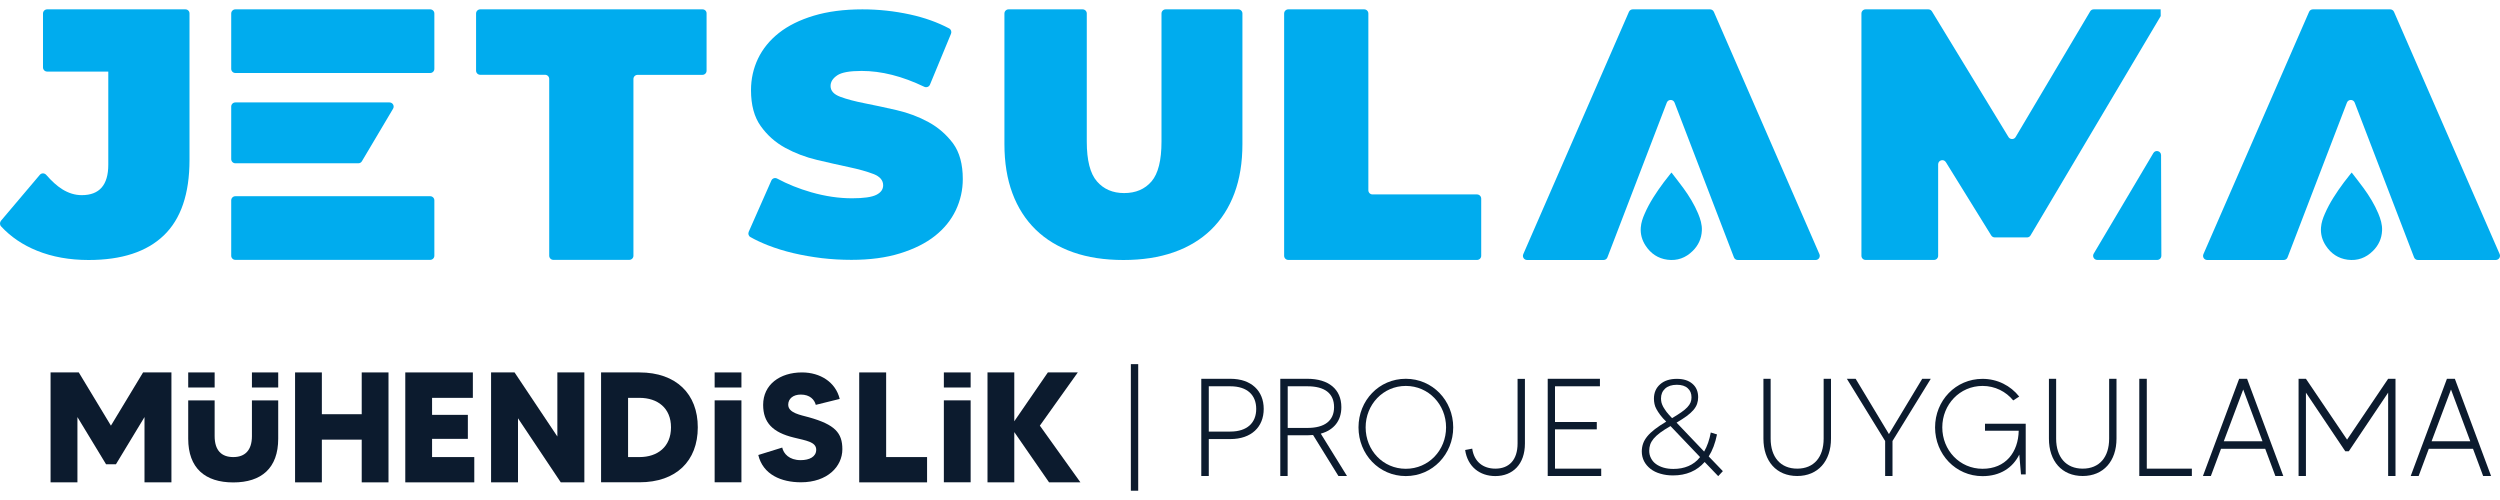 <svg xmlns="http://www.w3.org/2000/svg" xmlns:xlink="http://www.w3.org/1999/xlink" id="katman_1" x="0px" y="0px" viewBox="0 0 350 70" style="enable-background:new 0 0 350 70;" xml:space="preserve"><style type="text/css">	.st0{fill:#00ACEE;}	.st1{fill:#0C1B2E;}</style><g>	<g>		<path class="st0" d="M98.36,1.31H67.23c-0.32,0-0.58,0.26-0.58,0.58v8c0,0.32,0.26,0.58,0.58,0.58h9.08   c0.32,0,0.58,0.26,0.58,0.58v24.75c0,0.32,0.26,0.58,0.58,0.58h10.63c0.32,0,0.58-0.26,0.58-0.58V11.06   c0-0.32,0.26-0.58,0.58-0.58h9.08c0.32,0,0.58-0.26,0.58-0.58v-8C98.94,1.57,98.68,1.31,98.36,1.31z"></path>		<path class="st0" d="M130,17.1c-1.37-0.75-2.86-1.31-4.47-1.68c-1.61-0.37-3.1-0.69-4.47-0.96c-1.37-0.27-2.51-0.57-3.42-0.91   c-0.91-0.34-1.36-0.84-1.36-1.51c0-0.58,0.31-1.07,0.93-1.49c0.62-0.42,1.76-0.62,3.42-0.62c2.77,0,5.69,0.74,8.77,2.22   c0.3,0.14,0.66,0.01,0.79-0.29l2.95-7.13c0.12-0.28,0.01-0.61-0.26-0.75c-1.63-0.86-3.45-1.51-5.46-1.95   c-2.2-0.48-4.43-0.72-6.69-0.72c-2.58,0-4.85,0.3-6.81,0.89c-1.96,0.59-3.59,1.4-4.88,2.42c-1.29,1.02-2.26,2.22-2.92,3.59   c-0.65,1.37-0.98,2.84-0.98,4.41c0,2.08,0.45,3.76,1.36,5.03c0.91,1.28,2.05,2.29,3.42,3.04c1.37,0.75,2.86,1.32,4.47,1.7   c1.61,0.38,3.1,0.72,4.47,1.01c1.37,0.29,2.51,0.61,3.42,0.96c0.91,0.35,1.36,0.88,1.36,1.58c0,0.58-0.32,1.02-0.96,1.34   c-0.64,0.32-1.77,0.48-3.39,0.48c-1.85,0-3.75-0.28-5.71-0.84c-1.74-0.5-3.33-1.14-4.78-1.92c-0.3-0.16-0.67-0.04-0.81,0.27   l-3.17,7.18c-0.12,0.27-0.02,0.6,0.24,0.74c0.72,0.41,1.54,0.79,2.45,1.15c1.1,0.43,2.29,0.8,3.56,1.1c1.27,0.3,2.6,0.53,3.97,0.7   c1.37,0.16,2.76,0.24,4.16,0.24c2.58,0,4.85-0.3,6.81-0.91c1.96-0.61,3.59-1.42,4.88-2.44c1.29-1.02,2.26-2.22,2.92-3.6   c0.65-1.37,0.98-2.83,0.98-4.36c0-2.08-0.45-3.74-1.36-4.99C132.51,18.85,131.37,17.85,130,17.1z"></path>		<path class="st0" d="M173.36,1.31h-10.17c-0.32,0-0.58,0.26-0.58,0.58v17.94c0,2.61-0.46,4.47-1.39,5.56   c-0.93,1.09-2.21,1.64-3.84,1.64c-1.6,0-2.87-0.55-3.81-1.64c-0.95-1.09-1.42-2.95-1.42-5.56V1.89c0-0.32-0.26-0.58-0.58-0.58   h-10.37c-0.32,0-0.58,0.26-0.58,0.58v18.28c0,2.58,0.37,4.88,1.12,6.89c0.75,2.01,1.84,3.71,3.27,5.1   c1.43,1.39,3.18,2.44,5.23,3.16c2.05,0.72,4.4,1.08,7.04,1.08c2.64,0,4.98-0.36,7.04-1.08c2.05-0.72,3.8-1.77,5.23-3.16   c1.43-1.39,2.52-3.09,3.27-5.1c0.75-2.01,1.12-4.3,1.12-6.89V1.89C173.94,1.57,173.68,1.31,173.36,1.31z"></path>		<path class="st0" d="M206.78,27.22h-14.63c-0.32,0-0.58-0.26-0.58-0.58V1.89c0-0.32-0.26-0.58-0.58-0.58h-10.63   c-0.32,0-0.58,0.26-0.58,0.58v33.92c0,0.32,0.26,0.58,0.58,0.58h26.43c0.32,0,0.58-0.26,0.58-0.58v-8   C207.37,27.48,207.1,27.22,206.78,27.22z"></path>		<g>			<path class="st0" d="M302.49,1.31h-9.37c-0.21,0-0.4,0.11-0.5,0.29l-10.43,17.58c-0.22,0.38-0.77,0.38-1,0.01L270.47,1.59    c-0.11-0.17-0.29-0.28-0.5-0.28h-8.79c-0.32,0-0.58,0.26-0.58,0.58v33.92c0,0.32,0.26,0.58,0.58,0.58h9.58    c0.32,0,0.58-0.26,0.58-0.58v-12.8c0-0.59,0.77-0.81,1.08-0.31l6.35,10.26c0.11,0.17,0.29,0.28,0.5,0.28h4.51    c0.21,0,0.4-0.11,0.5-0.29l18.22-30.7L302.49,1.31z"></path>			<path class="st0" d="M301.47,21.43l-8.35,14.08c-0.23,0.39,0.05,0.88,0.5,0.88h8.39c0.32,0,0.58-0.26,0.58-0.59l-0.04-14.08    C302.55,21.14,301.77,20.92,301.47,21.43z"></path>		</g>		<g>			<path class="st0" d="M60.23,1.31H32.95c-0.32,0-0.58,0.26-0.58,0.58v7.75c0,0.32,0.26,0.58,0.58,0.58h27.28    c0.32,0,0.58-0.26,0.58-0.58V1.89C60.81,1.57,60.55,1.31,60.23,1.31z"></path>			<path class="st0" d="M60.23,27.47H32.95c-0.32,0-0.58,0.26-0.58,0.58v7.75c0,0.32,0.26,0.58,0.58,0.58h27.28    c0.32,0,0.58-0.26,0.58-0.58v-7.75C60.81,27.73,60.55,27.47,60.23,27.47z"></path>			<path class="st0" d="M32.95,22.86h17.22c0.21,0,0.4-0.11,0.5-0.29l4.36-7.35c0.23-0.39-0.05-0.88-0.5-0.88H32.95    c-0.32,0-0.58,0.26-0.58,0.58v7.35C32.37,22.6,32.63,22.86,32.95,22.86z"></path>		</g>		<path class="st0" d="M25.96,1.31H6.6c-0.32,0-0.58,0.26-0.58,0.58v7.55c0,0.32,0.26,0.58,0.58,0.58h8.56v13.04   c0,2.84-1.24,4.26-3.71,4.26c-0.95,0-1.86-0.28-2.74-0.83c-0.74-0.46-1.48-1.14-2.24-2.01c-0.24-0.27-0.66-0.28-0.89-0.01   L0.14,30.9c-0.19,0.23-0.19,0.57,0.01,0.79c1.37,1.48,3.05,2.61,5.03,3.41c2.15,0.87,4.56,1.3,7.23,1.3   c4.63,0,8.14-1.15,10.53-3.45c2.39-2.3,3.59-5.82,3.59-10.56V1.89C26.54,1.57,26.28,1.31,25.96,1.31z"></path>		<g>			<path class="st0" d="M239.94,1.66c-0.09-0.21-0.3-0.35-0.53-0.35h-10.83c-0.23,0-0.44,0.14-0.53,0.35l-14.79,33.92    c-0.17,0.39,0.11,0.82,0.53,0.82h10.71c0.24,0,0.46-0.15,0.54-0.37l8.31-21.66c0.19-0.5,0.9-0.5,1.09,0l8.31,21.66    c0.09,0.23,0.3,0.37,0.54,0.37h10.9c0.42,0,0.7-0.43,0.53-0.82L239.94,1.66z"></path>			<g>				<path class="st0" d="M233.99,24.17c0.01-0.01,0.02-0.01,0.03,0c0.57,0.75,1.14,1.46,1.67,2.19c0.8,1.1,1.51,2.26,2.04,3.52     c0.32,0.77,0.57,1.55,0.53,2.4c-0.05,1.12-0.49,2.07-1.28,2.85c-0.98,0.97-2.16,1.41-3.54,1.23c-1.31-0.17-2.33-0.86-3.05-1.96     c-0.51-0.77-0.75-1.62-0.68-2.55c0.05-0.67,0.26-1.29,0.53-1.9c0.69-1.6,1.65-3.03,2.68-4.42c0.29-0.39,0.59-0.76,0.89-1.14     C233.86,24.32,233.91,24.26,233.99,24.17z"></path>			</g>		</g>		<g>			<path class="st0" d="M349.95,35.57L335.16,1.66c-0.09-0.21-0.3-0.35-0.53-0.35H323.8c-0.23,0-0.44,0.14-0.53,0.35l-14.79,33.92    c-0.17,0.39,0.11,0.82,0.53,0.82h10.71c0.24,0,0.46-0.15,0.54-0.37l8.31-21.66c0.19-0.5,0.9-0.5,1.09,0l8.31,21.66    c0.09,0.23,0.3,0.37,0.54,0.37h10.9C349.84,36.39,350.12,35.96,349.95,35.57z"></path>			<g>				<path class="st0" d="M329.22,24.17c0.01-0.01,0.02-0.01,0.03,0c0.57,0.75,1.14,1.46,1.67,2.19c0.8,1.1,1.51,2.26,2.04,3.52     c0.32,0.77,0.57,1.55,0.53,2.4c-0.05,1.12-0.49,2.07-1.28,2.85c-0.98,0.97-2.16,1.41-3.54,1.23c-1.31-0.17-2.33-0.86-3.05-1.96     c-0.51-0.77-0.75-1.62-0.68-2.55c0.05-0.67,0.26-1.29,0.53-1.9c0.69-1.6,1.65-3.03,2.68-4.42c0.29-0.39,0.59-0.76,0.89-1.14     C329.09,24.32,329.14,24.26,329.22,24.17z"></path>			</g>		</g>	</g>	<g>		<g>			<rect x="158.32" y="50.98" class="st1" width="1.03" height="17.72"></rect>			<g>				<g>					<path class="st1" d="M172.24,53.03h-4.06v13.61h1.05v-5.17h3.01c2.97,0,4.68-1.71,4.68-4.22      C176.92,54.74,175.21,53.03,172.24,53.03z M172.24,60.42h-3.01v-6.34h3.01c2.39,0,3.63,1.24,3.63,3.17      C175.87,59.17,174.63,60.42,172.24,60.42z"></path>					<path class="st1" d="M187.79,57c0-2.51-1.79-3.97-4.76-3.97h-3.79v13.61h1.03v-5.7h2.76c0.27,0,0.54-0.02,0.8-0.04l3.55,5.74      h1.2l-3.67-5.93C186.75,60.2,187.79,58.9,187.79,57z M183.04,59.91h-2.76v-5.83h2.76c2.39,0,3.73,0.97,3.73,2.92      C186.77,58.92,185.43,59.91,183.04,59.91z"></path>					<path class="st1" d="M196.81,53.03c-3.75,0-6.62,3.04-6.62,6.8s2.87,6.82,6.62,6.82c3.75,0,6.64-3.06,6.64-6.82      S200.55,53.03,196.81,53.03z M196.81,65.63c-3.19,0-5.62-2.59-5.62-5.8c0-3.19,2.44-5.8,5.62-5.8c3.2,0,5.64,2.61,5.64,5.8      C202.45,63.04,200.01,65.63,196.81,65.63z"></path>					<path class="st1" d="M212.46,62.08c0,2.35-1.22,3.53-3.11,3.53c-1.68,0-2.97-0.93-3.24-2.8l-0.99,0.19      c0.34,2.33,2.04,3.65,4.23,3.65c2.44,0,4.14-1.66,4.14-4.56v-9.05h-1.03V62.08z"></path>					<polygon class="st1" points="217.7,60.11 223.55,60.11 223.55,59.08 217.7,59.08 217.7,54.08 223.99,54.08 223.99,53.03       216.68,53.03 216.68,66.64 224.17,66.64 224.17,65.61 217.7,65.61      "></polygon>				</g>				<path class="st1" d="M240.38,60.82l-0.87-0.27c-0.19,1.03-0.5,1.92-0.93,2.67l-3.86-4.05c0.56-0.33,1.03-0.64,1.42-0.92     c0.39-0.29,0.7-0.57,0.94-0.85c0.24-0.28,0.41-0.57,0.51-0.86c0.1-0.29,0.15-0.6,0.15-0.93c0-0.8-0.27-1.43-0.8-1.88     c-0.53-0.46-1.25-0.69-2.17-0.69c-0.99,0-1.77,0.25-2.35,0.76c-0.58,0.51-0.87,1.18-0.87,2.02c0,0.25,0.03,0.5,0.08,0.74     c0.05,0.24,0.14,0.49,0.28,0.73c0.13,0.25,0.31,0.51,0.52,0.8c0.21,0.29,0.49,0.6,0.84,0.94c-0.62,0.37-1.15,0.72-1.59,1.06     c-0.44,0.34-0.79,0.67-1.06,1c-0.27,0.33-0.47,0.67-0.59,1.02c-0.12,0.35-0.18,0.71-0.18,1.1c0,0.49,0.11,0.95,0.32,1.36     c0.21,0.41,0.52,0.77,0.9,1.07c0.39,0.3,0.85,0.53,1.39,0.68c0.54,0.16,1.12,0.24,1.76,0.24c1.85,0,3.33-0.63,4.43-1.88     l1.9,1.98l0.65-0.7l-1.98-2.06C239.74,63.08,240.13,62.06,240.38,60.82z M232.85,56.96c-0.11-0.21-0.19-0.41-0.24-0.59     c-0.04-0.18-0.07-0.38-0.07-0.58c0-0.57,0.19-1.03,0.58-1.39c0.39-0.35,0.93-0.53,1.64-0.53c0.66,0,1.17,0.16,1.52,0.48     c0.36,0.32,0.53,0.74,0.53,1.28c0,0.25-0.04,0.49-0.13,0.71s-0.24,0.45-0.46,0.68c-0.22,0.23-0.49,0.46-0.84,0.7     c-0.34,0.24-0.77,0.51-1.29,0.82c-0.32-0.33-0.58-0.62-0.78-0.88C233.13,57.4,232.97,57.17,232.85,56.96z M236.38,65.25     c-0.63,0.27-1.33,0.4-2.1,0.4c-0.51,0-0.97-0.06-1.38-0.18c-0.41-0.12-0.77-0.29-1.07-0.51c-0.3-0.22-0.53-0.49-0.69-0.81     c-0.17-0.32-0.25-0.67-0.25-1.05c0-0.3,0.05-0.59,0.14-0.87c0.09-0.27,0.26-0.55,0.48-0.82c0.23-0.27,0.53-0.55,0.92-0.84     c0.39-0.29,0.87-0.59,1.44-0.92l4.14,4.34C237.56,64.57,237.01,64.98,236.38,65.25z"></path>				<g>					<path class="st1" d="M255.31,61.41c0,2.58-1.35,4.2-3.7,4.2c-2.34,0-3.72-1.62-3.72-4.2v-8.38h-1.01v8.38      c0,3.15,1.81,5.23,4.73,5.23c2.9,0,4.73-2.08,4.73-5.23v-8.38h-1.03V61.41z"></path>					<polygon class="st1" points="264.45,60.77 259.79,53.03 258.56,53.03 263.92,61.74 263.92,66.64 264.95,66.64 264.95,61.74       270.31,53.03 269.11,53.03      "></polygon>					<path class="st1" d="M277.92,60.3h4.7c-0.06,3-1.82,5.33-5.06,5.33c-3.2,0-5.64-2.59-5.64-5.8c0-3.19,2.44-5.8,5.64-5.8      c1.74,0,3.28,0.79,4.29,2.03l0.84-0.54c-1.2-1.52-3.04-2.48-5.14-2.48c-3.75,0-6.64,3.04-6.64,6.8s2.89,6.82,6.64,6.82      c2.49,0,4.24-1.18,5.15-3.02l0.24,2.78h0.66v-7.1h-5.7V60.3z"></path>					<path class="st1" d="M295.28,61.41c0,2.58-1.35,4.2-3.7,4.2c-2.34,0-3.72-1.62-3.72-4.2v-8.38h-1.01v8.38      c0,3.15,1.81,5.23,4.73,5.23c2.9,0,4.73-2.08,4.73-5.23v-8.38h-1.03V61.41z"></path>					<polygon class="st1" points="300.55,53.03 299.5,53.03 299.5,66.64 306.86,66.64 306.86,65.61 300.55,65.61      "></polygon>					<path class="st1" d="M313.48,53.03l-5.07,13.61h1.11l1.42-3.81h6.19l1.42,3.81h1.11l-5.07-13.61H313.48z M311.33,61.78      l2.72-7.25l2.7,7.25H311.33z"></path>					<polygon class="st1" points="328.59,61.55 322.83,53.03 321.8,53.03 321.8,66.64 322.83,66.64 322.83,54.97 328.34,63.18       328.83,63.18 334.34,54.97 334.34,66.64 335.37,66.64 335.37,53.03 334.34,53.03      "></polygon>					<path class="st1" d="M343.68,53.03h-1.11l-5.07,13.61h1.11l1.42-3.81h6.19l1.42,3.81h1.11L343.68,53.03z M340.42,61.78      l2.72-7.25l2.7,7.25H340.42z"></path>				</g>			</g>		</g>		<g>			<polygon class="st1" points="15.53,59.59 11.03,52.14 7.08,52.14 7.08,67.53 10.84,67.53 10.84,58.39 14.85,65 16.23,65     20.23,58.39 20.23,67.53 24,67.53 24,52.14 20.03,52.14    "></polygon>			<polygon class="st1" points="50.64,57.99 45.06,57.99 45.06,52.14 41.31,52.14 41.31,67.53 45.06,67.53 45.06,61.55 50.64,61.55     50.64,67.53 54.39,67.53 54.39,52.14 50.64,52.14    "></polygon>			<polygon class="st1" points="60.49,61.44 65.5,61.44 65.5,58.08 60.49,58.08 60.49,55.7 66.2,55.7 66.2,52.14 56.74,52.14     56.74,67.53 66.4,67.53 66.4,63.99 60.49,63.99    "></polygon>			<polygon class="st1" points="78.03,61.11 72.04,52.14 68.75,52.14 68.75,67.53 72.52,67.53 72.52,58.56 78.51,67.53 81.81,67.53     81.81,52.14 78.03,52.14    "></polygon>			<path class="st1" d="M89.53,52.14h-5.38v15.38h5.38c5.14,0,8.16-2.99,8.16-7.69C97.7,55.16,94.67,52.14,89.53,52.14z     M89.53,63.99h-1.6V55.7h1.6c2.52,0,4.41,1.41,4.41,4.13S92.06,63.99,89.53,63.99z"></path>			<path class="st1" d="M113.25,58.42c-1.14-0.32-2.9-0.59-2.9-1.76c0-0.85,0.7-1.42,1.76-1.42c1.29,0,1.91,0.72,2.1,1.44l3.35-0.83    c-0.57-2.35-2.73-3.71-5.28-3.71c-3.09,0-5.44,1.7-5.44,4.54c0,2.48,1.33,3.86,4.3,4.58c1.67,0.42,3.13,0.59,3.13,1.7    c0,0.98-0.93,1.46-2.18,1.46c-1.61,0-2.39-0.91-2.58-1.76l-3.35,1.04c0.66,2.76,3.24,3.82,5.97,3.82c3.71,0,5.8-2.21,5.8-4.63    C117.93,60.59,116.88,59.44,113.25,58.42z"></path>			<polygon class="st1" points="124.06,52.14 120.29,52.14 120.29,67.53 129.79,67.53 129.79,63.99 124.06,63.99    "></polygon>			<polygon class="st1" points="150.89,52.14 146.7,52.14 142,58.98 142,52.14 138.25,52.14 138.25,67.53 142,67.53 142,60.49     146.87,67.53 151.26,67.53 145.58,59.59    "></polygon>			<g>				<rect x="35.27" y="52.14" class="st1" width="3.68" height="2.11"></rect>				<rect x="26.35" y="52.14" class="st1" width="3.7" height="2.11"></rect>				<path class="st1" d="M35.27,61.05c0,1.99-0.97,2.94-2.61,2.94c-1.66,0-2.61-0.94-2.61-2.94v-4.99h-3.7v5.36     c0,4.12,2.37,6.12,6.31,6.12c3.94,0,6.29-2,6.29-6.12v-5.36h-3.68V61.05z"></path>			</g>			<g>				<rect x="100.05" y="52.14" class="st1" width="3.75" height="2.11"></rect>				<rect x="100.05" y="56.05" class="st1" width="3.75" height="11.47"></rect>			</g>			<g>				<rect x="132.14" y="52.14" class="st1" width="3.75" height="2.11"></rect>				<rect x="132.14" y="56.05" class="st1" width="3.75" height="11.47"></rect>			</g>		</g>	</g></g></svg>